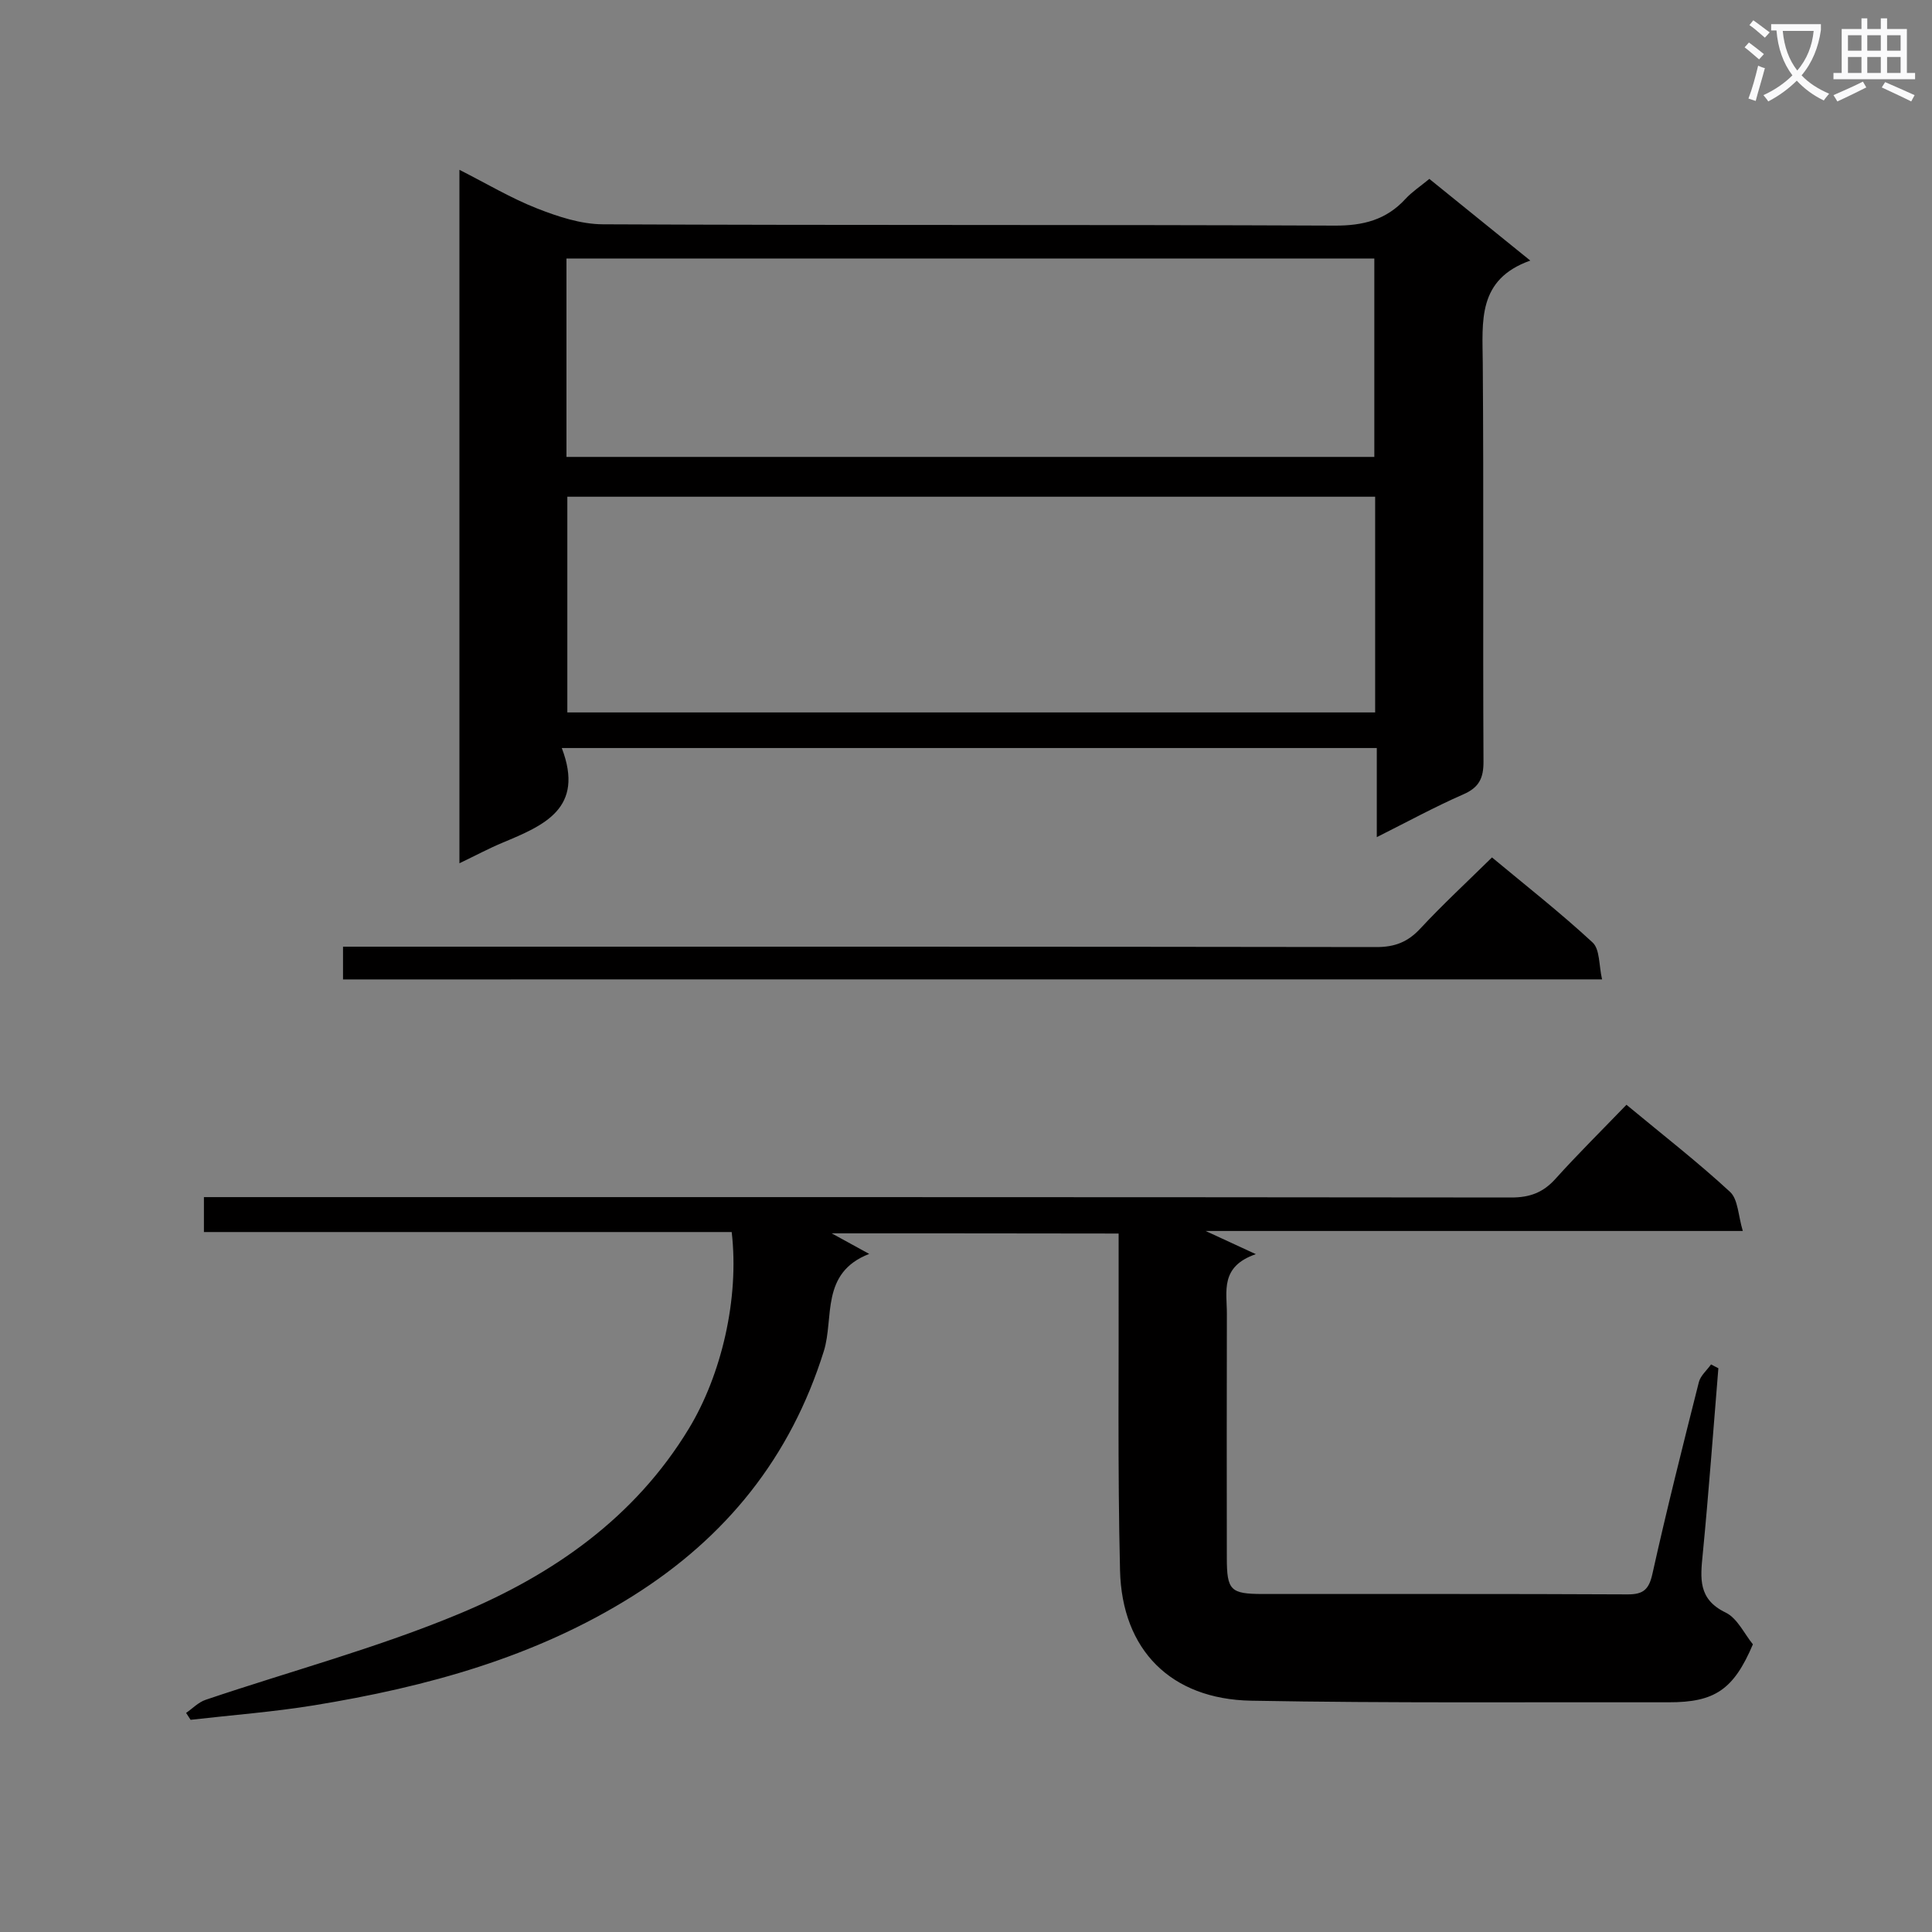 <svg enable-background="new 0 0 400 400" viewBox="0 0 400 400" xmlns="http://www.w3.org/2000/svg"><rect x="0" y="0" width="400" height="400" fill="#808080" stroke="none"/><path d="m362.1 8.8c1.1.8 2.1 1.6 3.1 2.4l-1 1.1c-1.3-1.1-2.3-2-3-2.5zm1.9 4.8c.5.2.9.4 1.4.5-.6 2.3-1.3 4.5-1.9 6.8l-1.5-.5c.8-2.1 1.4-4.3 2-6.8zm-1-9.4c1.3.9 2.4 1.8 3.4 2.5l-1 1.1c-1.4-1.2-2.4-2.1-3.2-2.6zm3.7 2.2v-1.4h10.3v1.2c-.5 3.6-1.8 6.8-4 9.4 1.5 1.6 3.4 2.8 5.7 3.8-.3.4-.7.8-1.1 1.4-2.3-1.1-4.1-2.5-5.6-4.1-1.6 1.6-3.6 3.1-5.9 4.3-.3-.5-.7-.9-1-1.3 2.4-1.1 4.4-2.5 6-4.1-1.9-2.5-3-5.6-3.3-9.3h-1.1zm8.8 0h-6.4c.3 3.3 1.3 6 3 8.2 2-2.3 3.1-5.1 3.4-8.2z" fill="#fafafb"/><path d="m385.3 3.8h1.3v2.2h2.8v-2.2h1.3v2.2h4.1v9.1h1.7v1.3h-16.9v-1.3h1.7v-9.1h4.1v-2.2zm.4 13.1.7 1.2c-1.8.9-3.8 1.9-6 2.9-.2-.4-.5-.8-.8-1.3 2.3-1 4.3-1.9 6.1-2.8zm-3.1-6.4h2.8v-3.2h-2.8zm0 4.6h2.8v-3.3h-2.8zm4-4.6h2.8v-3.2h-2.8zm0 4.6h2.8v-3.3h-2.8zm3.7 1.9c2.1.9 4.1 1.8 6.1 2.7l-.7 1.3c-2.2-1.1-4.2-2-6.1-2.9zm3.2-9.7h-2.8v3.2h2.8zm-2.8 7.8h2.8v-3.3h-2.8z" fill="#fafafb"/><g fill="#010000"><path d="m172.19 255.35c2.11 1.16 4.48 2.46 7.77 4.26-10.16 3.93-7.25 13.26-9.39 20.11-6.9 22.05-20.26 38.58-39.55 50.71-20.21 12.7-42.71 18.83-65.95 22.63-8.47 1.38-17.07 2.03-25.61 3.01-.31-.48-.62-.96-.93-1.43 1.34-.92 2.55-2.21 4.04-2.71 17.59-5.95 35.64-10.76 52.72-17.9 19.2-8.03 36.14-19.78 47.34-38.27 6.7-11.06 10.47-26.83 8.86-40.68-36.31 0-72.69 0-109.27 0 0-2.53 0-4.48 0-7.23h6.23c88.15 0 176.31-.02 264.46.08 3.83 0 6.58-1.03 9.12-3.85 4.67-5.18 9.64-10.09 14.71-15.35 7.56 6.27 14.77 11.87 21.45 18.04 1.67 1.54 1.67 4.9 2.64 8.09-37.55 0-73.99 0-111.22 0 3.5 1.62 6.23 2.88 10.4 4.8-7.48 2.57-5.98 7.76-6 12.37-.04 16.83-.03 33.66-.01 50.49.01 6.75.74 7.49 7.45 7.5 25.16.02 50.33-.05 75.49.08 3.29.02 4.45-.99 5.18-4.27 2.95-13.28 6.28-26.48 9.61-39.67.34-1.35 1.66-2.45 2.52-3.67.51.26 1.01.53 1.52.79-1.06 12.84-1.99 25.69-3.24 38.51-.49 4.99-.99 9.31 4.74 12.07 2.43 1.17 3.87 4.41 5.65 6.58-3.98 9.37-7.89 12.02-17.43 12-28.83-.06-57.66.2-86.47-.33-16.62-.31-26.73-10.51-27.13-26.98-.51-21.15-.23-42.32-.29-63.48-.01-1.97 0-3.95 0-6.26-20.18-.04-39.92-.04-59.41-.04z"/><path d="m116.31 154.87c4.8 12.54-3.73 16.03-12.26 19.6-2.87 1.2-5.63 2.68-8.93 4.26 0-48.04 0-95.41 0-143.57 5.66 2.87 10.66 5.86 16.01 7.97 4.35 1.71 9.11 3.29 13.7 3.31 50.49.23 100.99.05 151.49.27 5.9.03 10.68-1.18 14.67-5.53 1.33-1.45 3.03-2.56 4.94-4.14 6.76 5.47 13.43 10.87 20.9 16.91-11.01 3.9-9.9 12.58-9.84 21.2.21 27.5.01 54.99.15 82.49.02 3.45-.89 5.39-4.17 6.82-5.9 2.58-11.57 5.68-17.92 8.86 0-6.48 0-12.24 0-18.45-56.05 0-111.74 0-168.74 0zm168.4-52.03c-56.02 0-111.69 0-167.25 0v44.66h167.25c0-14.95 0-29.56 0-44.66zm-167.43-8.24h167.26c0-13.96 0-27.53 0-41.08-55.95 0-111.5 0-167.26 0z"/><path d="m71.02 202.78c0-2.26 0-4.21 0-6.78h5.97c69.32 0 138.64-.03 207.96.08 3.82.01 6.52-1.04 9.11-3.83 4.64-4.99 9.66-9.63 14.84-14.73 6.96 5.79 14.15 11.43 20.83 17.61 1.53 1.42 1.29 4.74 1.96 7.64-87.27.01-173.68.01-260.67.01z"/></g></svg>